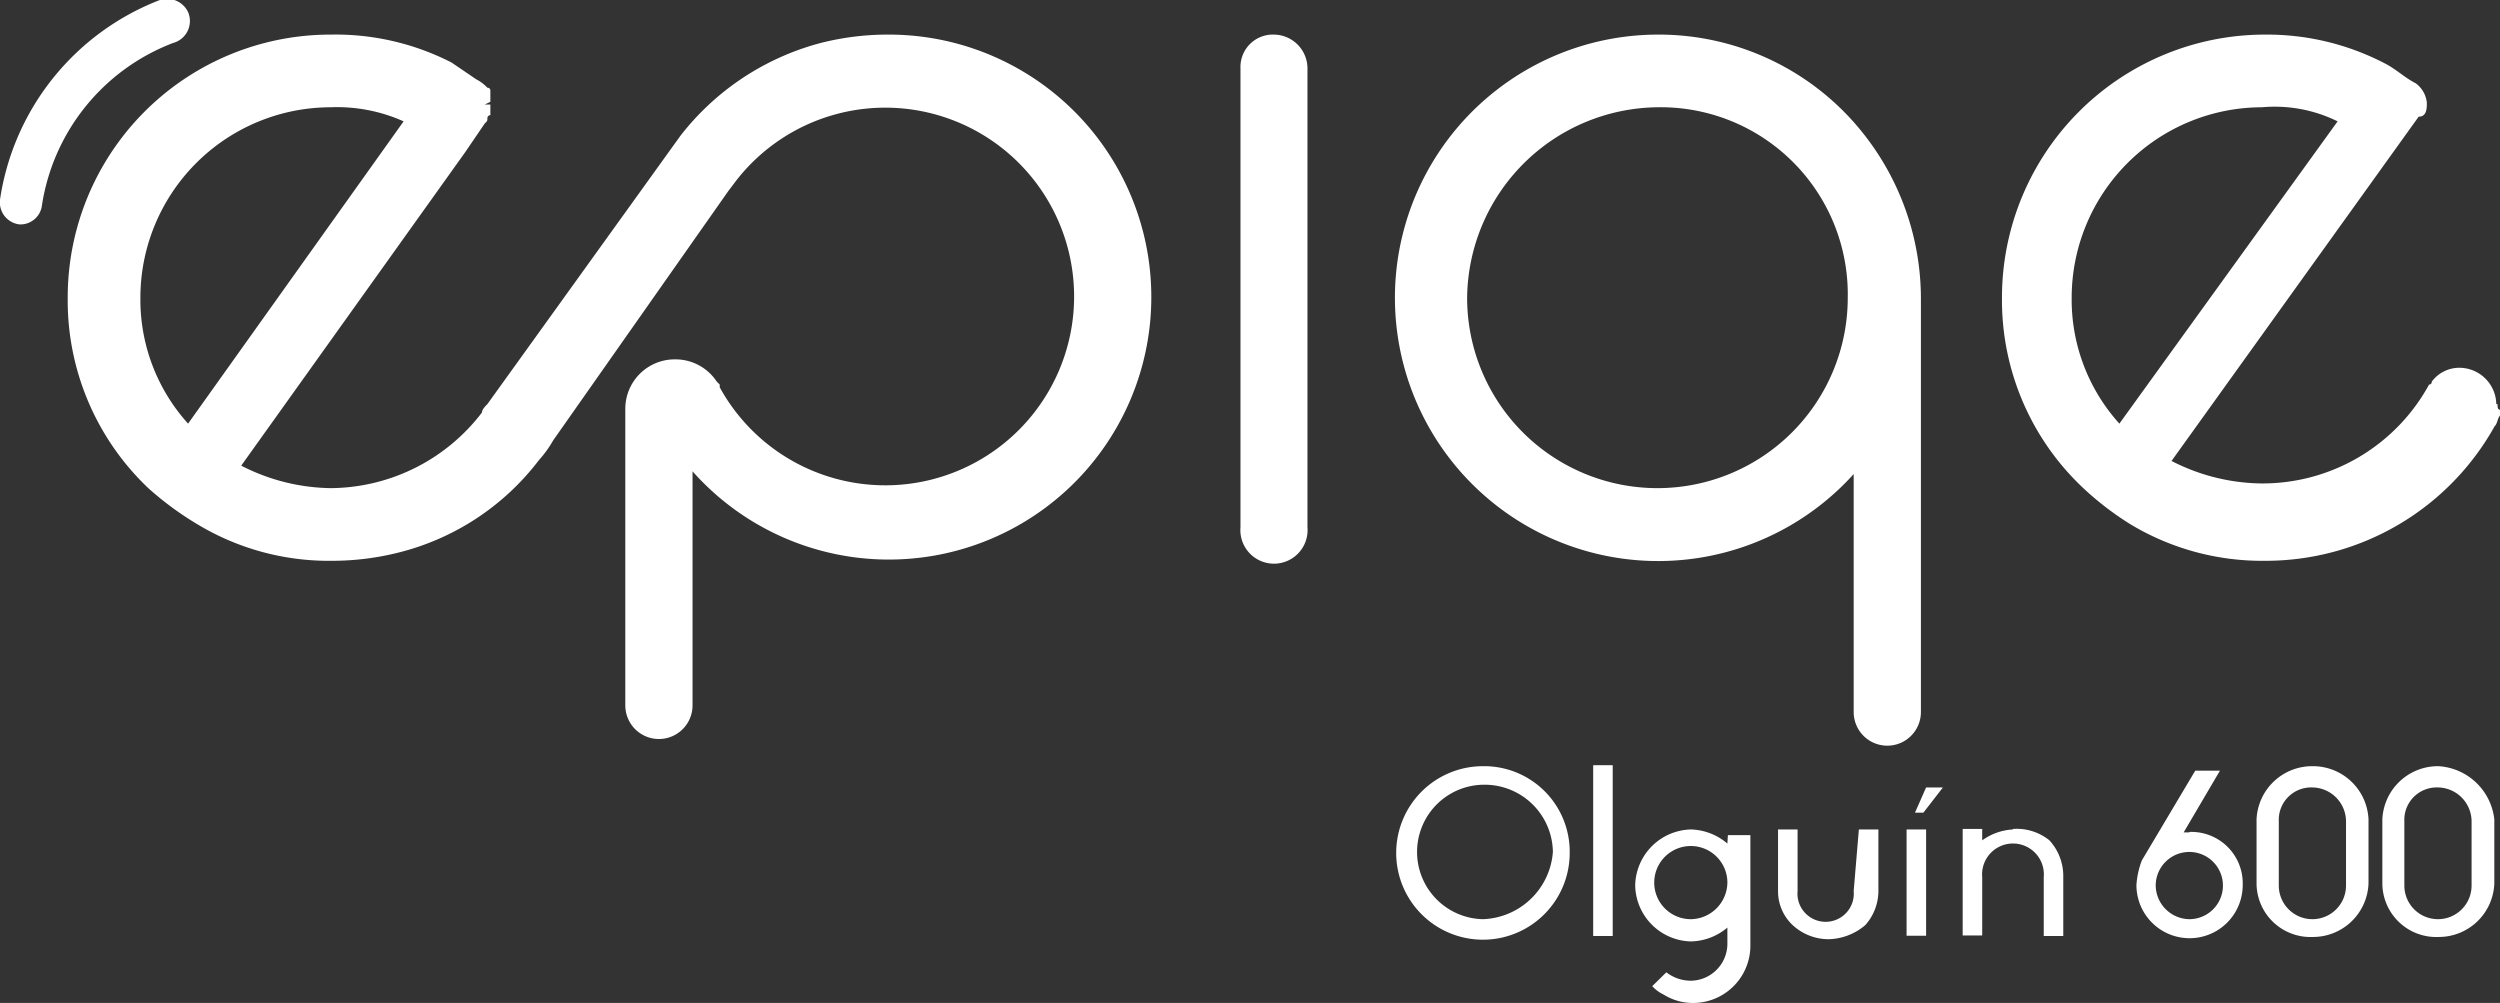 <svg xmlns="http://www.w3.org/2000/svg" viewBox="0 0 101.15 40.58"><rect x="0" y="0" width="101.15" height="40.58" fill="#333333" stroke="none"/><defs><style>.cls-1{fill:#fff;}</style></defs><title>Recurso 2icono-new</title><g id="Capa_2" data-name="Capa 2"><g id="Capa_1-2" data-name="Capa 1"><path class="cls-1" d="M100,35.83a1.36,1.36,0,0,1-2.72,0V33.22a1.31,1.31,0,0,1,1.36-1.36A1.38,1.38,0,0,1,100,33.22ZM98.66,31a2.25,2.25,0,0,0-2.27,2.15v2.6a2.18,2.18,0,0,0,2.27,2.16,2.25,2.25,0,0,0,2.26-2.16v-2.6A2.42,2.42,0,0,0,98.66,31"/><path class="cls-1" d="M51.55,1.4a1.31,1.31,0,0,0-1.36,1.36V21.33a1.36,1.36,0,1,0,2.71,0V2.76A1.37,1.37,0,0,0,51.55,1.4"/><path class="cls-1" d="M16.33,4.91,7.61,17.14a7.48,7.48,0,0,1-1.93-5.09,7.71,7.71,0,0,1,7.7-7.71,6.59,6.59,0,0,1,2.95.57M35.92,1.4a11,11,0,0,0-2.72.34,10.62,10.62,0,0,0-5.66,3.74L19.72,16.35c-.11.11-.22.23-.22.34a7.76,7.76,0,0,1-6.12,3.06,8.12,8.12,0,0,1-3.62-.91L18.82,6.16,19.61,5c.11-.11.11-.11.11-.22a.12.12,0,0,1,.12-.12V4.23h-.23l.23-.11V4l-.23.12L19.84,4V3.66a.11.11,0,0,0-.12-.11,1.63,1.63,0,0,0-.45-.34l-1-.68A10.29,10.29,0,0,0,13.38,1.4,10.63,10.63,0,0,0,2.74,12.05,10.46,10.46,0,0,0,6,19.75,12.76,12.76,0,0,0,8,21.22a10.29,10.29,0,0,0,5.43,1.47,11,11,0,0,0,2.72-.34,10.26,10.26,0,0,0,5.66-3.74,4.49,4.49,0,0,0,.57-.79L29.46,7.74l.34-.45a7.64,7.64,0,1,1-.68,8.38v-.11L29,15.44a2,2,0,0,0-1.7-.9,2,2,0,0,0-2,2v12a1.36,1.36,0,0,0,2.72,0V19.07A10.62,10.62,0,1,0,35.92,1.4"/><path class="cls-1" d="M74.76,12.05a7.7,7.7,0,0,1-15.4,0,7.79,7.79,0,0,1,7.7-7.71,7.57,7.57,0,0,1,7.7,7.71M67.06,1.4A10.65,10.65,0,1,0,75,19.18v9.63a1.36,1.36,0,0,0,2.72,0V12.05a10.75,10.75,0,0,0-2.27-6.57A10.55,10.55,0,0,0,67.06,1.4"/><path class="cls-1" d="M94.58,4.91,85.75,17.14a7.48,7.48,0,0,1-1.93-5.09,7.71,7.71,0,0,1,7.7-7.71,5.75,5.75,0,0,1,3.06.57M101,16.35a1.5,1.5,0,0,0-1.48-1.47,1.39,1.39,0,0,0-1.13.56.11.11,0,0,1-.11.12,7.68,7.68,0,0,1-6.8,4,8.12,8.12,0,0,1-3.62-.91l10-13.93c.33,0,.33-.34.33-.56a1.11,1.11,0,0,0-.45-.79c-.45-.23-.79-.57-1.24-.8A10.32,10.32,0,0,0,91.64,1.4,10.64,10.64,0,0,0,81,12.05a10.43,10.43,0,0,0,3.29,7.7,12.19,12.19,0,0,0,1.92,1.47,10.33,10.33,0,0,0,5.44,1.47,10.6,10.6,0,0,0,9.28-5.44c.12-.11.12-.34.23-.45v-.22c-.11,0-.11-.12-.11-.23h0"/><polygon class="cls-1" points="77.48 32.88 77.82 32.88 78.61 31.86 77.93 31.86 77.48 32.88"/><path class="cls-1" d="M60,37.19a2.72,2.72,0,0,1,.11-5.44,2.76,2.76,0,0,1,2.72,2.72A2.94,2.94,0,0,1,60,37.19M60,31a3.51,3.51,0,1,0,3.51,3.51A3.46,3.46,0,0,0,60,31"/><rect class="cls-1" x="64.46" y="30.96" width="0.79" height="6.91"/><path class="cls-1" d="M68.42,37.19a1.48,1.48,0,1,1,1.47-1.48,1.5,1.5,0,0,1-1.47,1.48m1.47-3.06a2.37,2.37,0,0,0-1.47-.57,2.31,2.31,0,0,0-2.26,2.27,2.31,2.31,0,0,0,2.26,2.26,2.36,2.36,0,0,0,1.47-.56v.68a1.5,1.5,0,0,1-1.47,1.47,1.63,1.63,0,0,1-1-.34l-.57.56a1.48,1.48,0,0,0,.46.34,2.24,2.24,0,0,0,1.24.34,2.32,2.32,0,0,0,2.27-2.26V33.79h-.91Z"/><path class="cls-1" d="M75,36.05a1.14,1.14,0,1,1-2.27,0V33.56h-.79v2.49a1.87,1.87,0,0,0,.57,1.36A2.14,2.14,0,0,0,74,38a2.37,2.37,0,0,0,1.47-.57A2.08,2.08,0,0,0,76,36.05V33.56h-.79Z"/><rect class="cls-1" x="77.14" y="33.56" width="0.79" height="4.3"/><path class="cls-1" d="M81.44,33.56A2.34,2.34,0,0,0,80.2,34v-.46h-.79v4.31h.79V35.49a1.25,1.25,0,1,1,2.49,0v2.38h.79V35.49A2.14,2.14,0,0,0,82.92,34a2.11,2.11,0,0,0-1.48-.46"/><path class="cls-1" d="M88.58,37.19a1.38,1.38,0,0,1-1.36-1.36,1.36,1.36,0,1,1,1.36,1.36m0-3.51h-.23l1.47-2.5h-1l-2.16,3.63a3.39,3.39,0,0,0-.22,1,2.15,2.15,0,0,0,4.3,0,2.08,2.08,0,0,0-2.15-2.15"/><path class="cls-1" d="M94.92,35.83a1.36,1.36,0,0,1-2.72,0V33.22a1.31,1.31,0,0,1,1.36-1.36,1.38,1.38,0,0,1,1.36,1.36ZM93.56,31a2.25,2.25,0,0,0-2.26,2.15v2.6a2.18,2.18,0,0,0,2.26,2.16,2.25,2.25,0,0,0,2.27-2.16v-2.6A2.25,2.25,0,0,0,93.56,31"/><path class="cls-1" d="M7.61.49A.94.94,0,0,0,6.47,0,10.27,10.27,0,0,0,0,8.08a.9.9,0,0,0,.79,1,.88.88,0,0,0,.91-.79A8.39,8.39,0,0,1,7,1.74.92.92,0,0,0,7.61.49"/></g></g></svg>